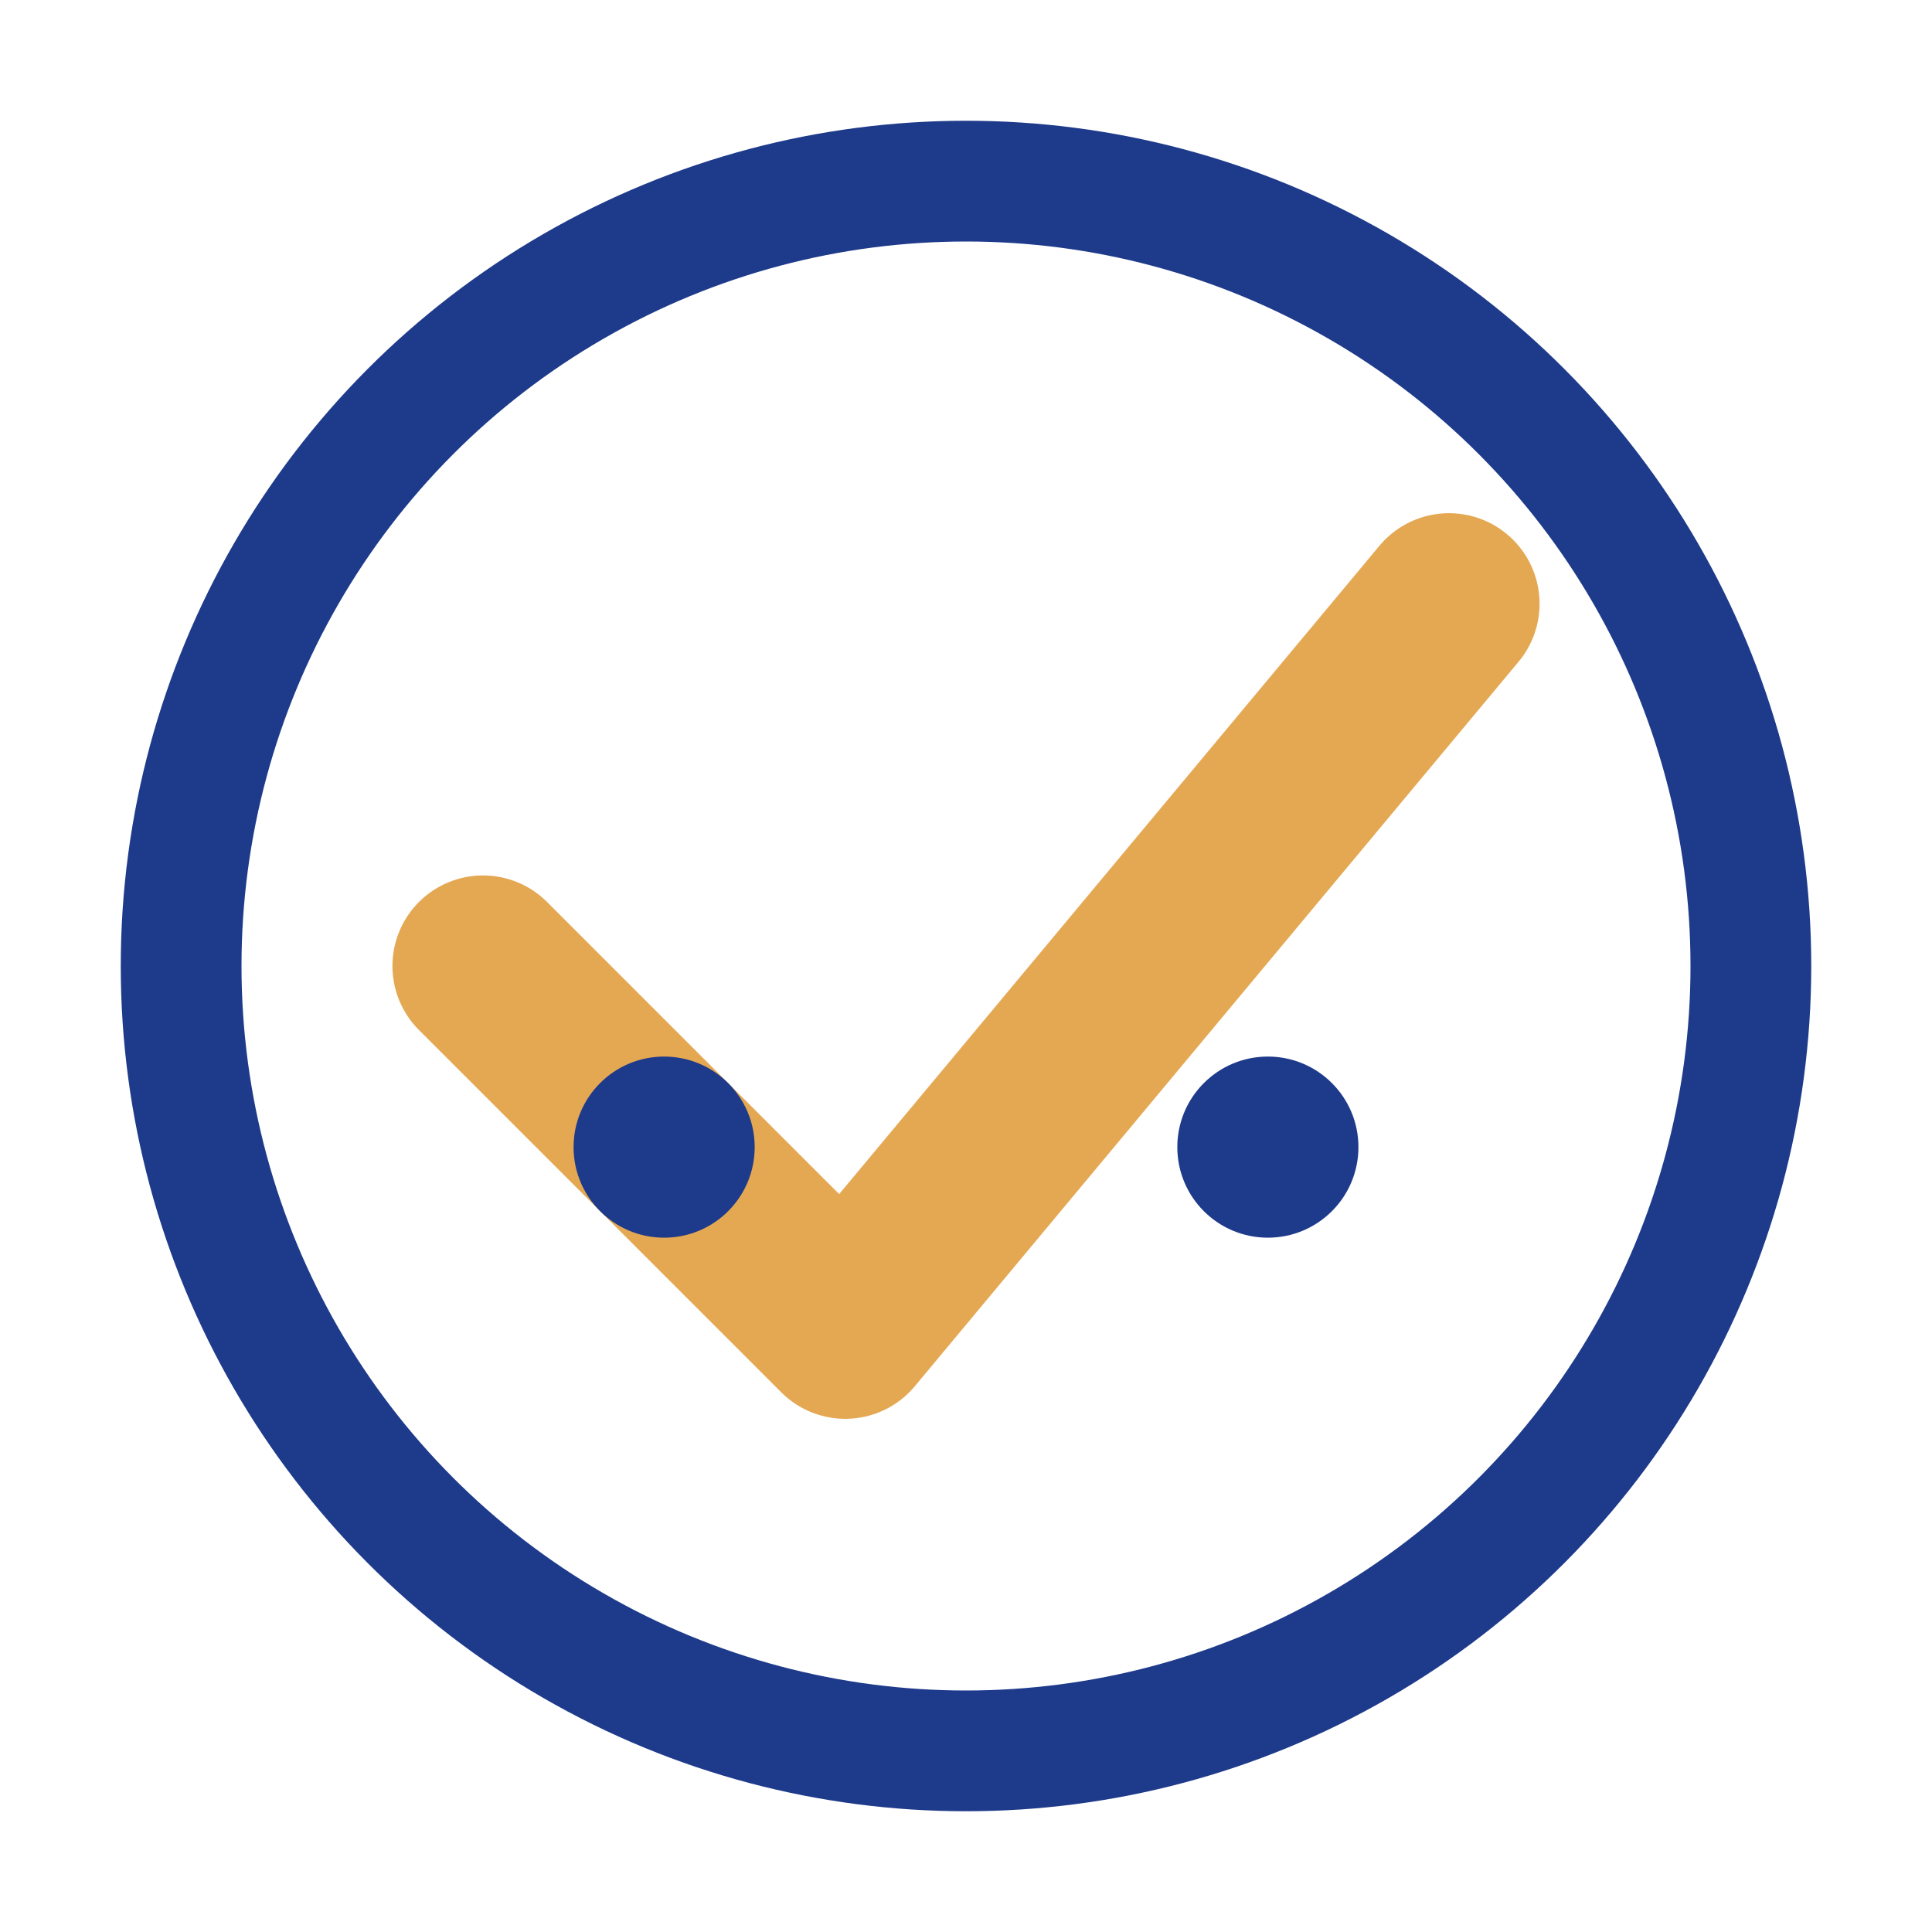 <svg width="64" height="64" viewBox="0 0 64 64" fill="none" xmlns="http://www.w3.org/2000/svg">
  <!-- Checkmark V shape -->
  <path d="M16 32L28 44L48 20" stroke="#E4A853" stroke-width="6" stroke-linecap="round" stroke-linejoin="round"/>
  
  <!-- Circle with dots -->
  <circle cx="32" cy="32" r="26" stroke="#1E3A8A" stroke-width="4" fill="none"/>
  <circle cx="22" cy="38" r="3" fill="#1E3A8A"/>
  <circle cx="42" cy="38" r="3" fill="#1E3A8A"/>
</svg>